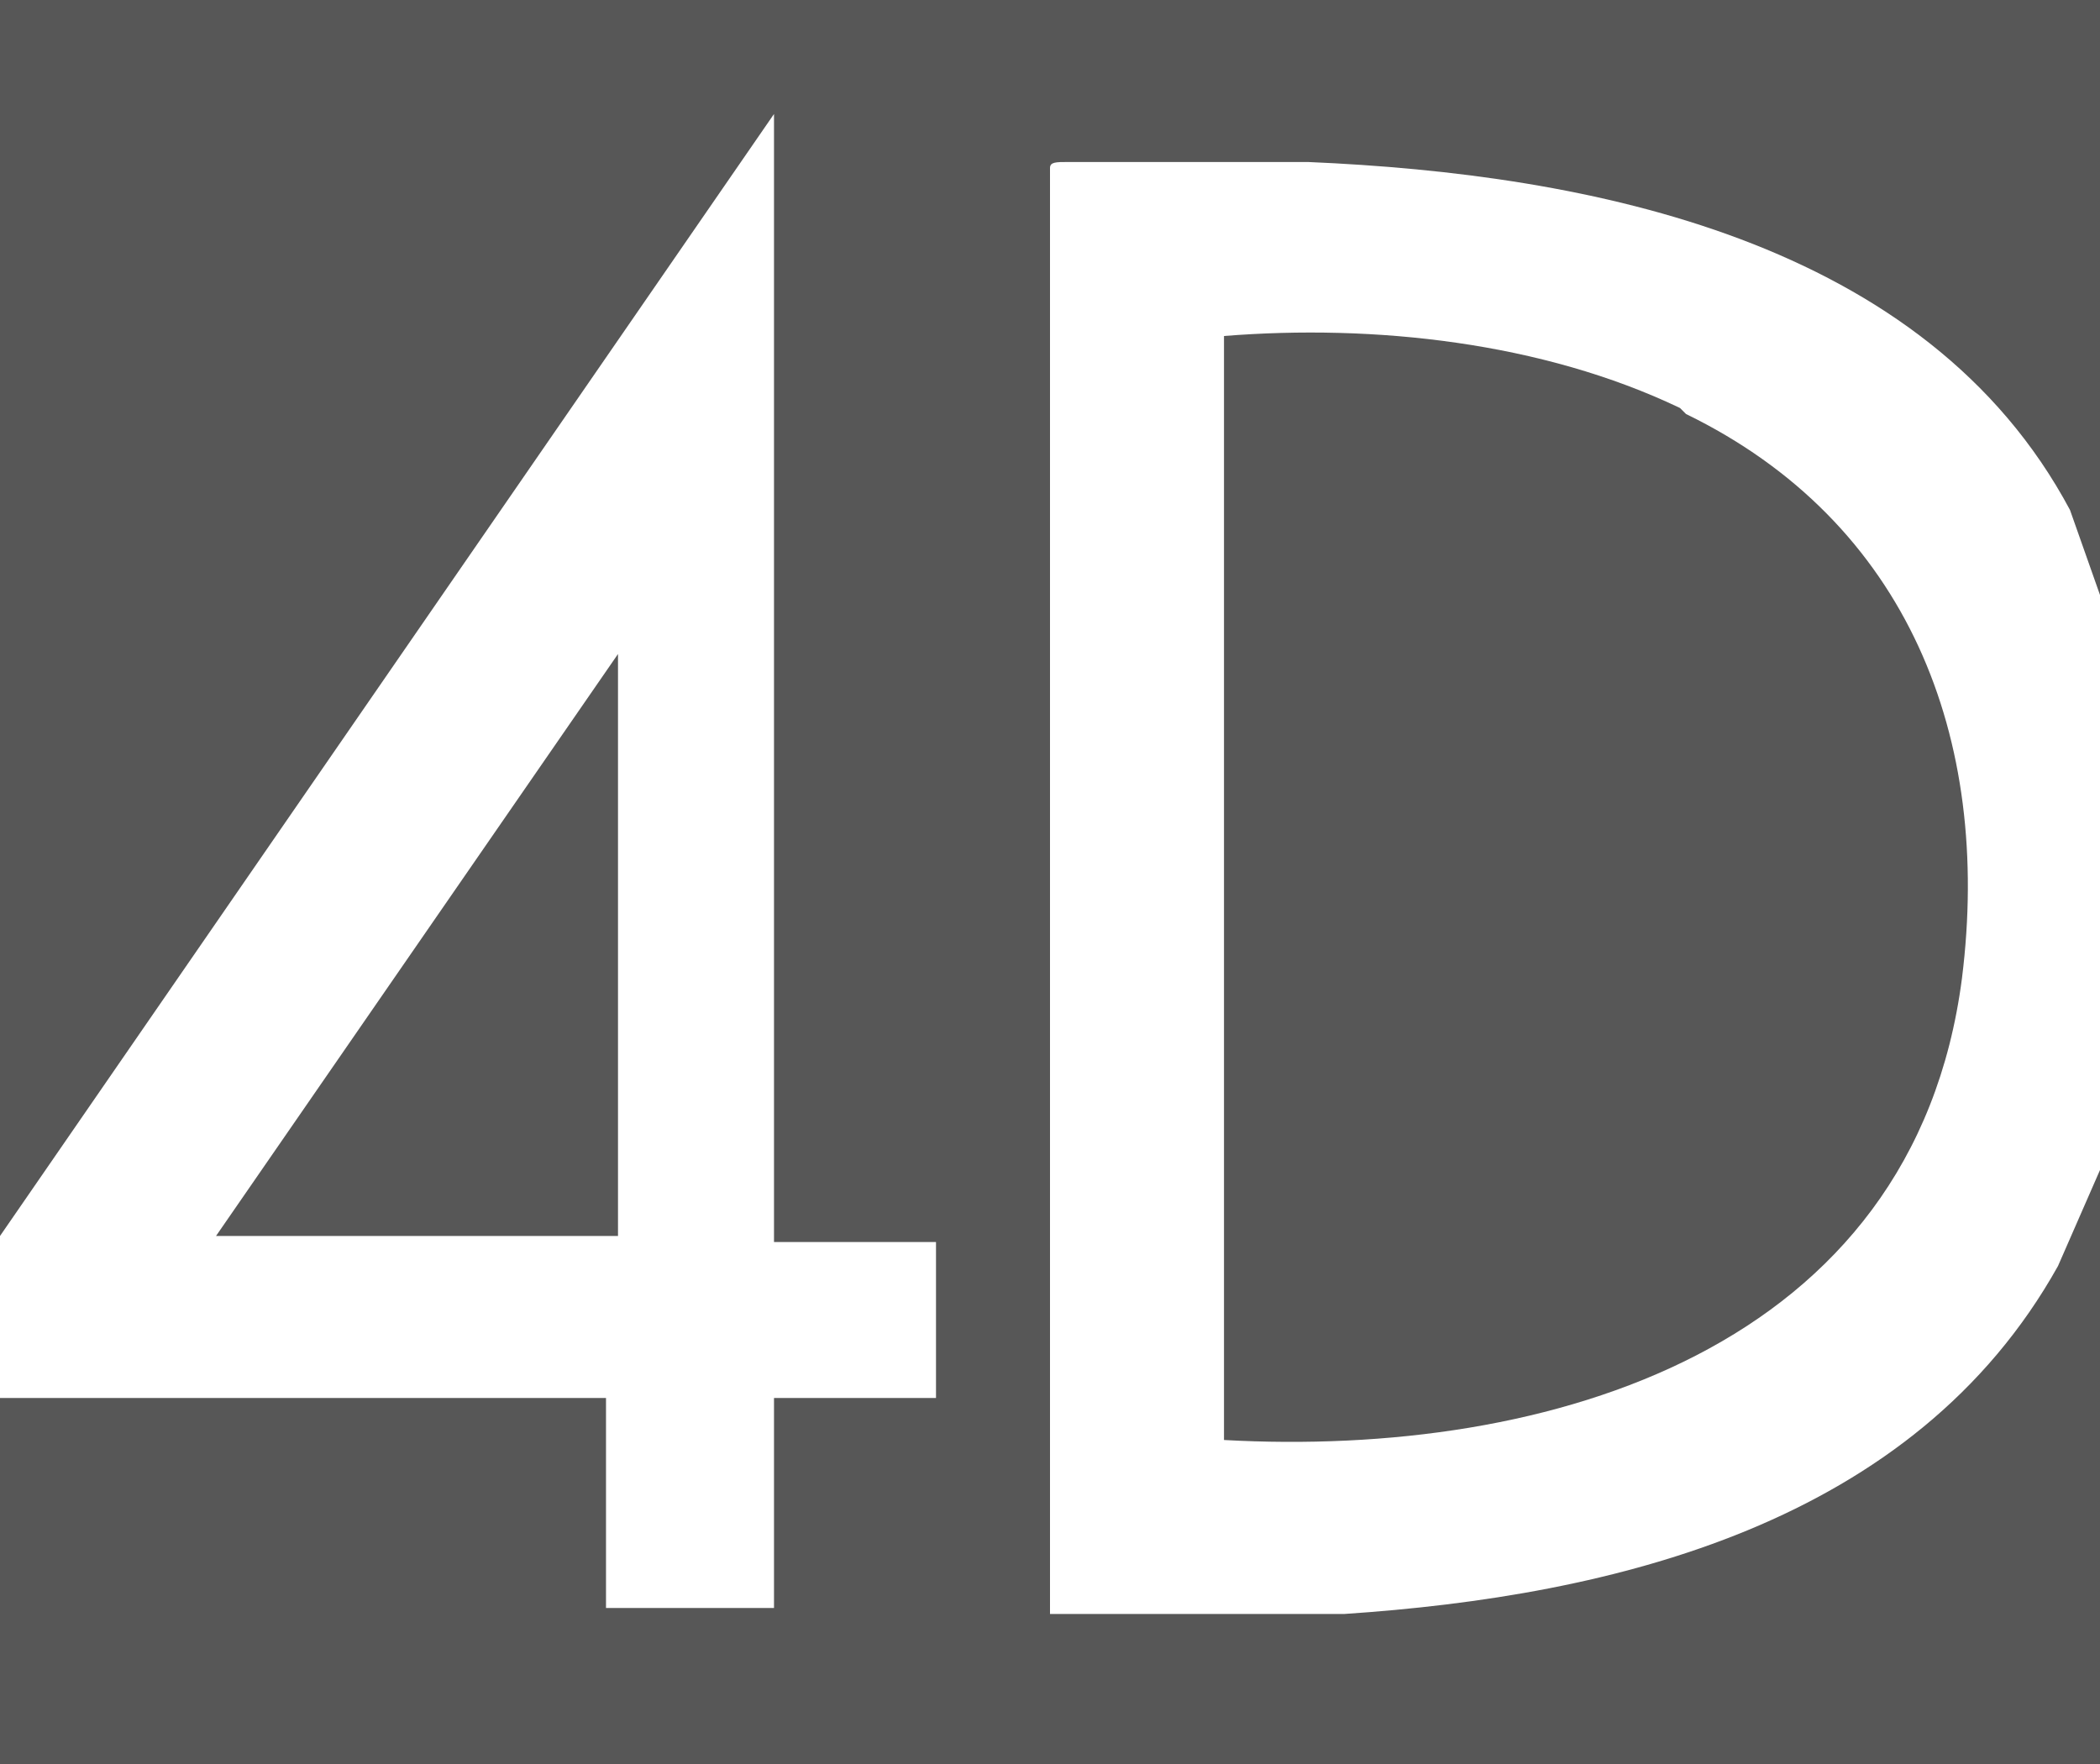 <?xml version="1.0" encoding="UTF-8"?>
<svg id="Layer_1" xmlns="http://www.w3.org/2000/svg" version="1.1" viewBox="0 0 35 29.4">
  <!-- Generator: Adobe Illustrator 29.6.1, SVG Export Plug-In . SVG Version: 2.1.1 Build 9)  -->
  <path fill="#575757" d="M35,10.1V0H0v20.6L12.9,1.9v18.8h2.7v2.6h-2.7v3.5h-2.8v-3.5H0v6.2h35v-10l-.7,1.6c-2.4,4.3-7.4,5.5-11.9,5.8h-4.9V2.8c0-.1.1-.1.3-.1,1.2,0,2.9,0,4,0,4.7.2,10.3,1.3,12.7,5.8l.6,1.7Z"/>
  <path fill="#575757" d="M28,6.8c-2.3-1.1-5.1-1.4-7.6-1.2v18.4c5.4.3,11.5-1.5,12.3-7.7.5-4-.9-7.6-4.6-9.4Z"/>
  <polygon fill="#575757" points="10.3 10.9 3.6 20.6 10.3 20.6 10.3 10.9"/>
</svg>
